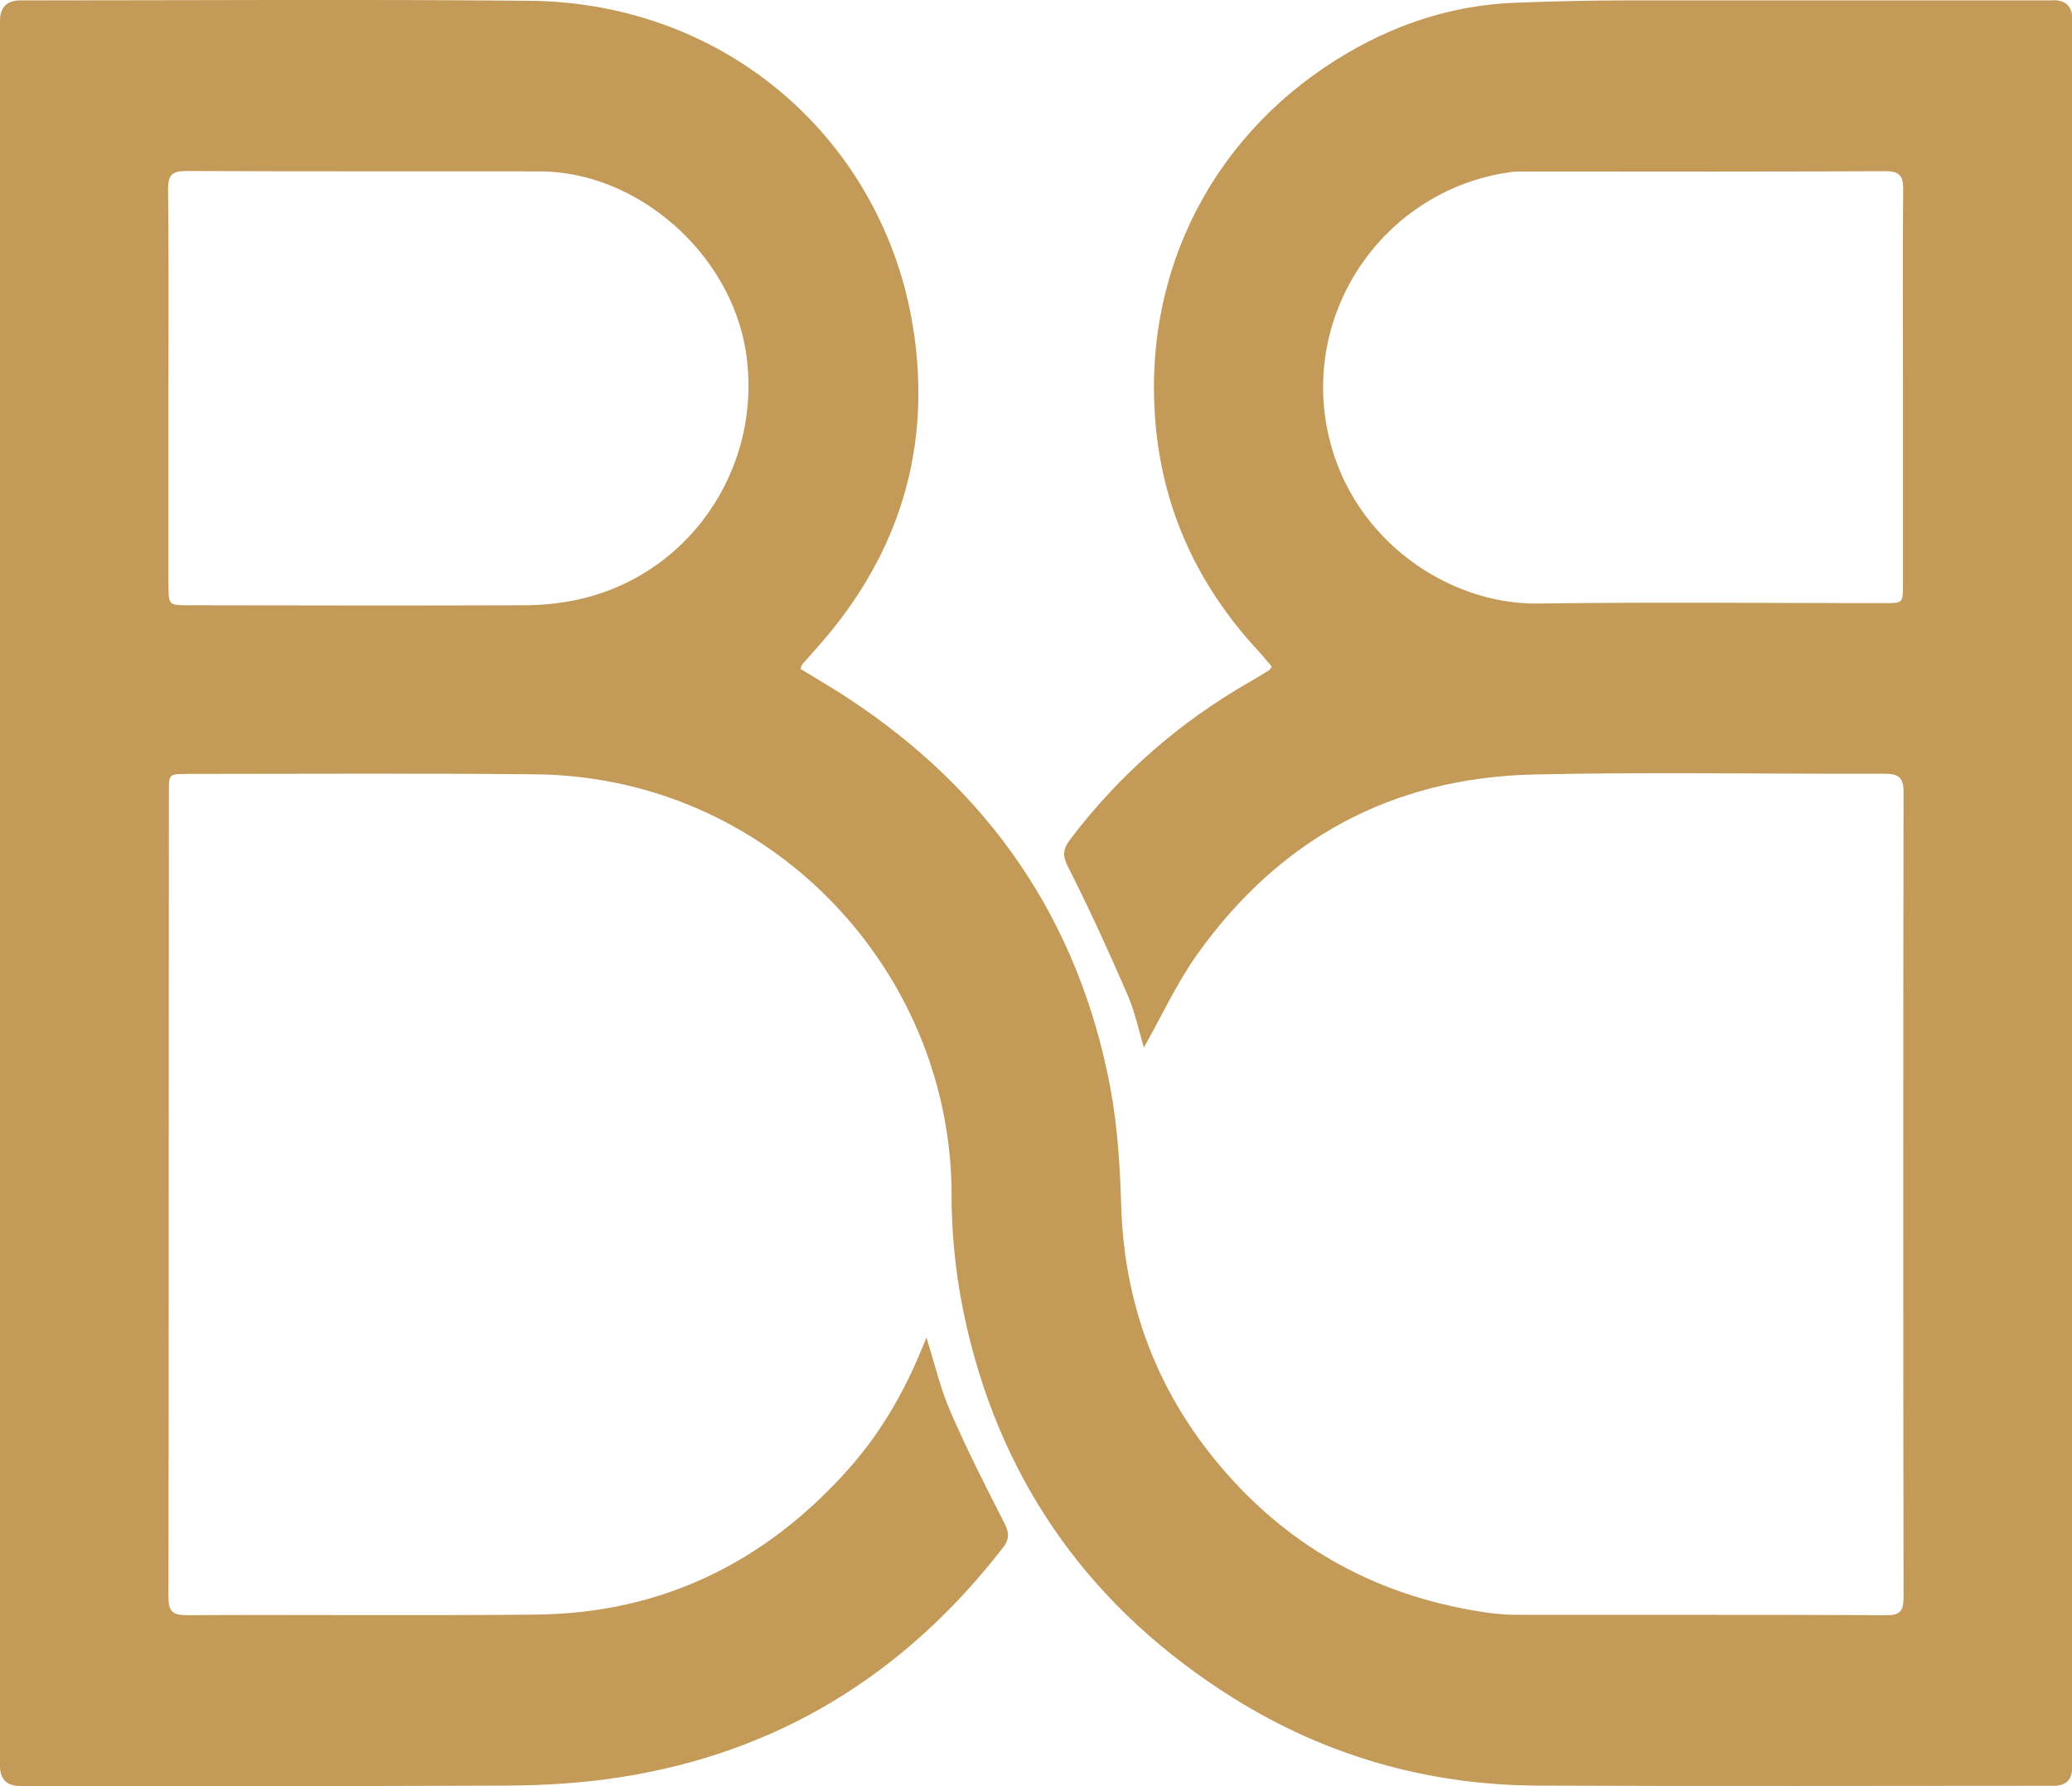 <?xml version="1.0" encoding="UTF-8"?>
<svg xmlns="http://www.w3.org/2000/svg" id="Warstwa_2" viewBox="0 0 106.15 91.52">
  <defs>
    <style>.cls-1{fill:#c39a57;}</style>
  </defs>
  <g id="Warstwa_1-2">
    <path class="cls-1" d="m105.17.02c-7.27,0-14.55,0-21.83,0-1.91,0-3.82.05-5.73.12-3.05.12-5.88,1.01-8.5,2.53-6.81,3.94-10.65,11.12-9.9,19.16.41,4.39,2.21,8.23,5.22,11.48.25.27.49.57.72.84-.07.1-.08.15-.12.18-.32.2-.65.4-.98.59-3.62,2.07-6.7,4.76-9.22,8.08-.38.5-.41.84-.1,1.44,1.08,2.13,2.07,4.3,3.02,6.49.4.92.61,1.93.85,2.74.88-1.55,1.66-3.26,2.73-4.77,4.2-5.9,9.97-9.05,17.21-9.22,6.01-.14,12.01-.02,18.02-.04.71,0,.96.2.96.93-.02,13.76-.02,27.52,0,41.29,0,.69-.2.9-.9.89-6.29-.03-12.59-.01-18.88-.02-.69,0-1.39-.07-2.07-.19-5.09-.84-9.4-3.16-12.82-7.04-3.45-3.91-5.25-8.48-5.41-13.72-.06-2.05-.19-4.12-.57-6.12-1.63-8.55-6.2-15.16-13.47-19.92-.79-.52-1.61-.99-2.39-1.47.05-.14.06-.19.09-.23.3-.34.6-.68.9-1.02,4.1-4.67,5.75-10.13,4.78-16.23C45.27,7.29,37.32.13,27.11.04,18.43-.04,9.74.02,1.05.02Q0,.02,0,1.08v89.39q0,1.02,1.02,1.03c8.33,0,16.66.02,24.99-.02,1.9-.01,3.83-.13,5.71-.42,8.14-1.25,14.65-5.29,19.67-11.78.32-.41.32-.74.08-1.22-.97-1.89-1.93-3.79-2.78-5.74-.51-1.17-.8-2.44-1.23-3.8-.99,2.55-2.24,4.77-3.96,6.71-4.27,4.81-9.59,7.43-16.06,7.49-5.96.06-11.92,0-17.88.03-.73,0-.93-.21-.93-.93.02-13.74.01-27.48.02-41.22,0-.95,0-.95.96-.95,5.96,0,11.92-.04,17.88.02,1.52.02,3.06.2,4.54.54,9.62,2.2,16.75,10.95,16.72,21.09,0,2.25.28,4.55.79,6.74,1.9,8.18,6.52,14.49,13.62,18.94,4.74,2.97,9.97,4.47,15.57,4.5,8.83.04,17.66.01,26.49.01q.94,0,.94-.95c0-29.85.01-59.69.01-89.54q0-.99-.98-.99Zm-7.68,19.82c0,3.37,0,6.75,0,10.12,0,.94,0,.94-.97.94-5.91,0-11.82-.06-17.72.02-4.6.06-9.44-3.24-10.7-8.45-1.55-6.39,2.76-12.73,9.26-13.65.26-.04.52-.03.79-.03,6.15,0,12.29.01,18.44-.02.76,0,.92.27.91.95-.03,3.37-.01,6.75-.01,10.12ZM29.19,30.8c-.77.14-1.57.21-2.35.21-5.72.02-11.44.01-17.15,0-1.05,0-1.06,0-1.06-1.09v-10.05c0-3.4.02-6.79-.02-10.19,0-.73.22-.92.94-.92,6.03.03,12.06.01,18.08.02,5.06,0,9.8,4.23,10.58,9.23.93,6-3,11.71-9.02,12.79Z"></path>
  </g>
</svg>
